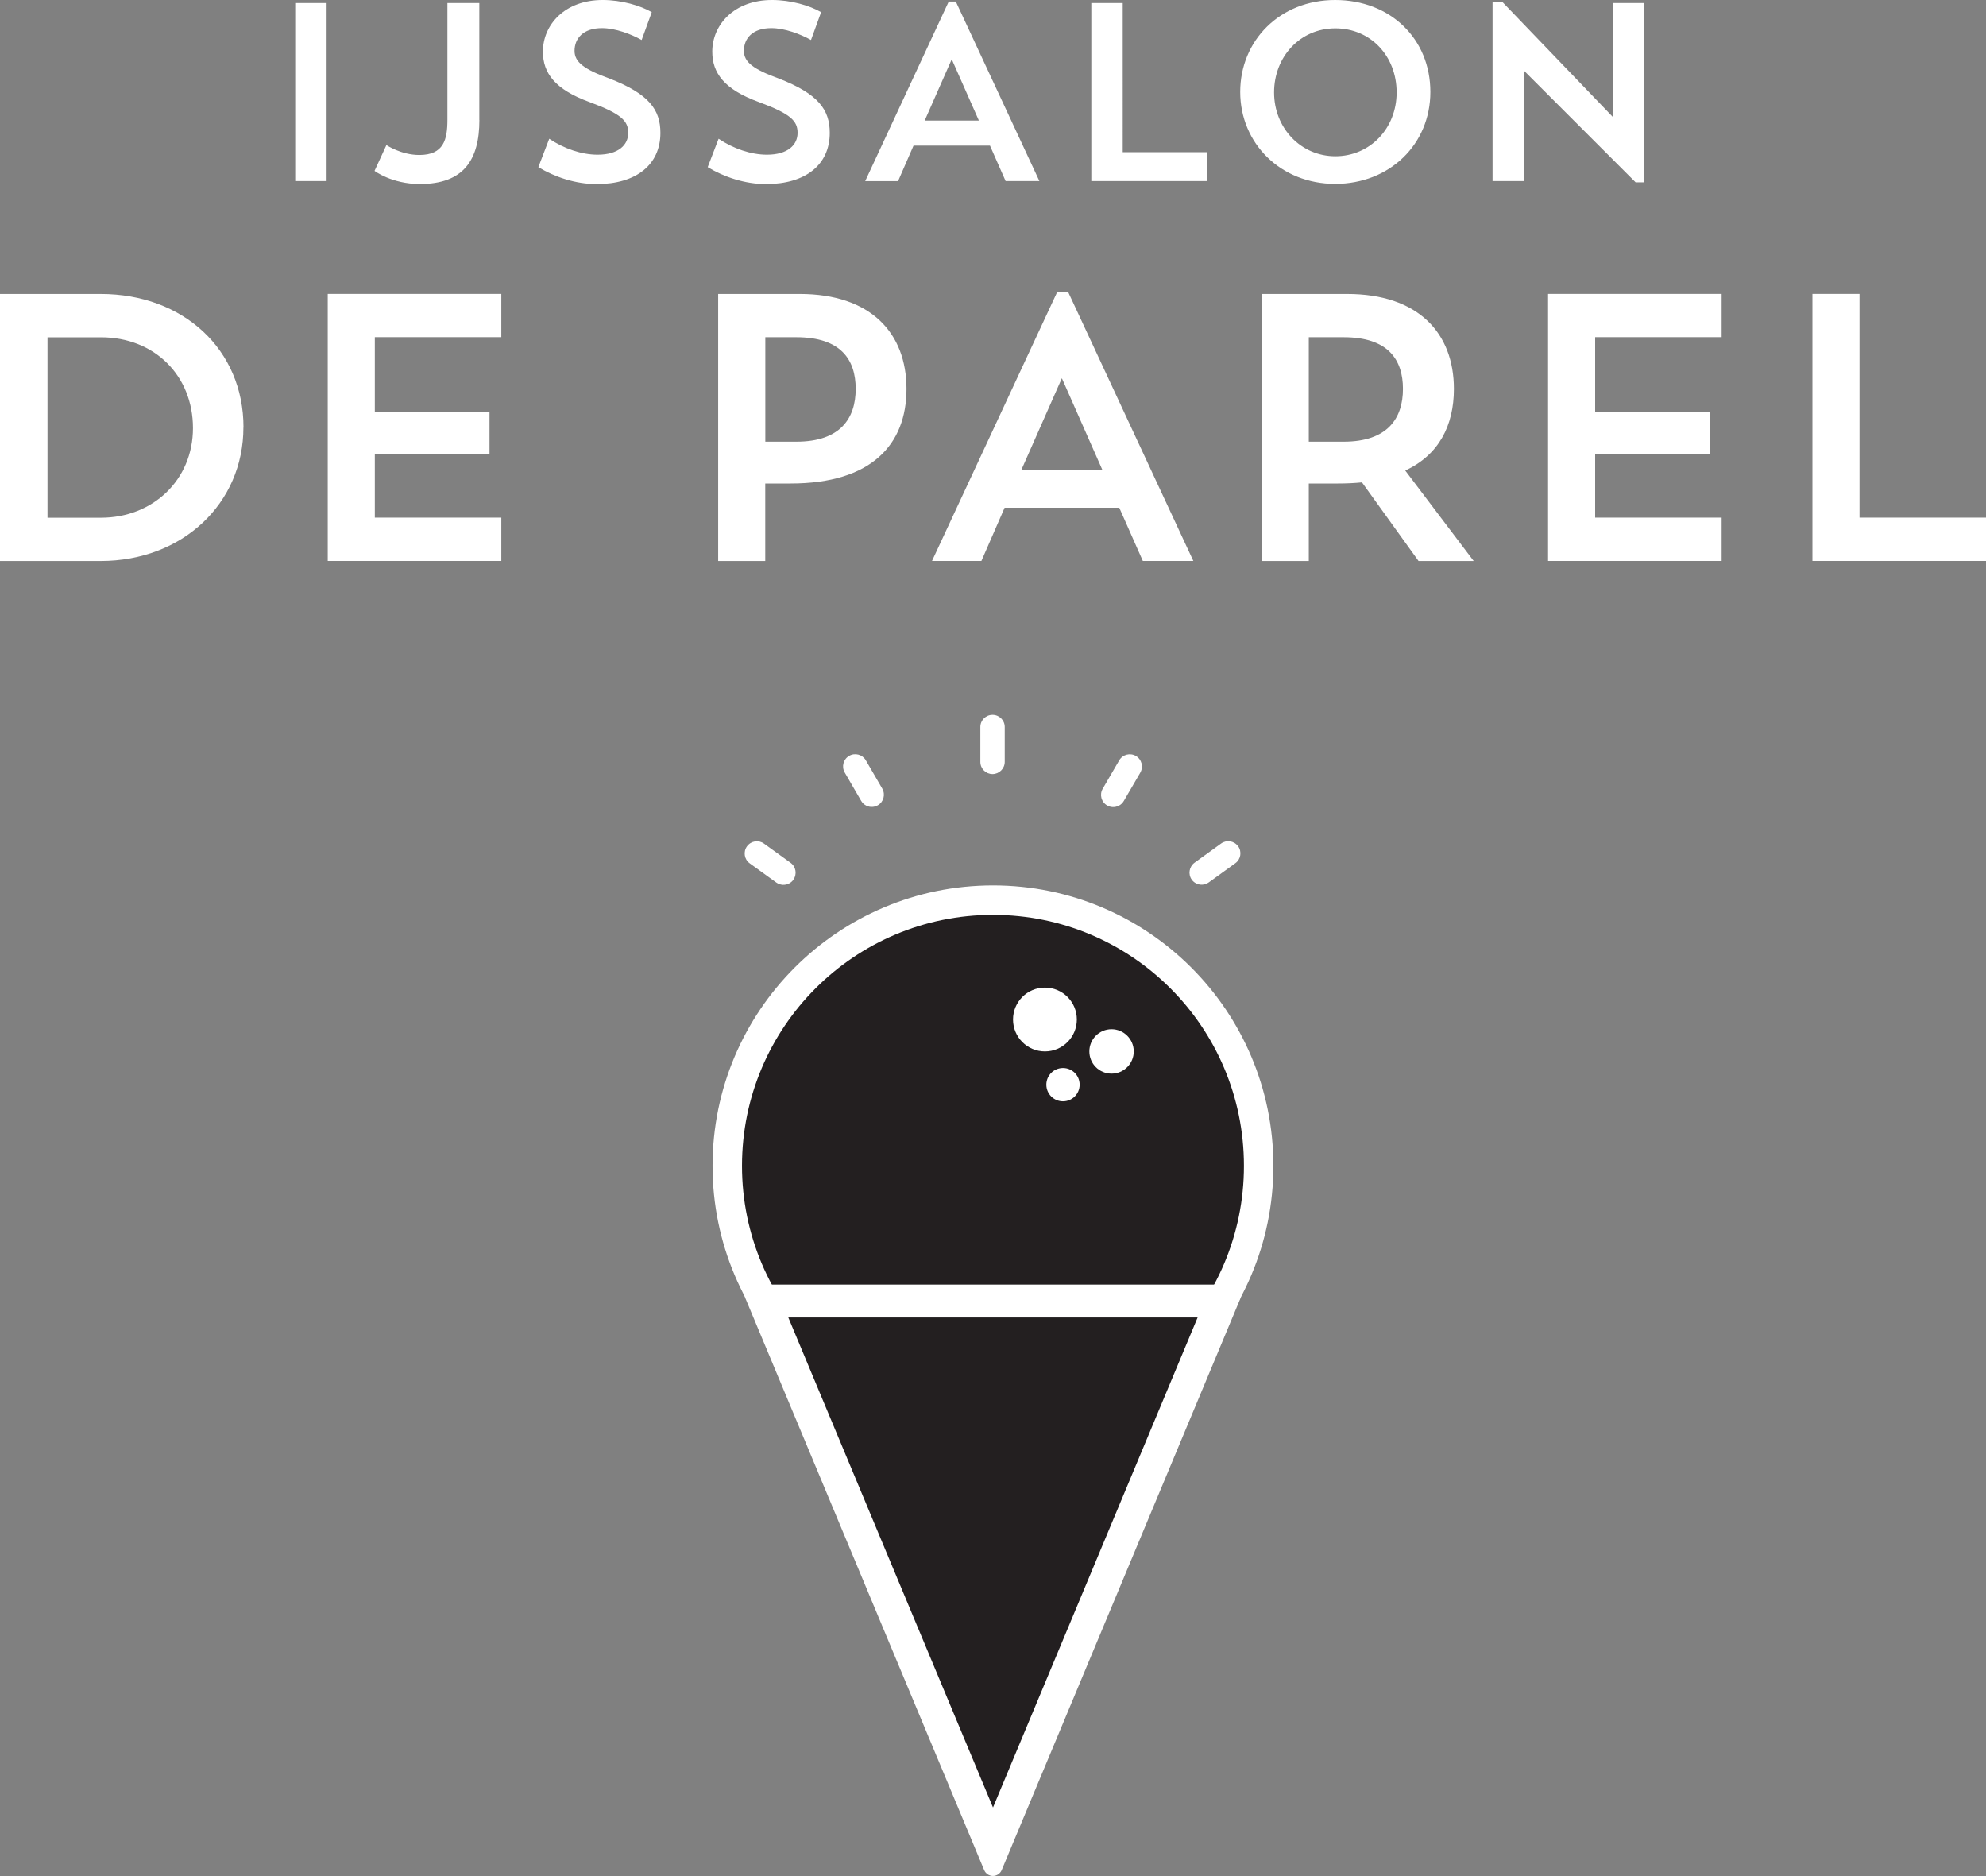 <?xml version="1.0" encoding="UTF-8"?>
<svg id="Layer_2" xmlns="http://www.w3.org/2000/svg" viewBox="0 0 282.62 266.91">
    <rect x="0" y="0" width="282.62" height="266.91" fill="#808080" stroke="none"/>
    <defs>
        <style>.cls-1{fill:#fff;}.cls-2{fill:#231F20;}.cls-3{fill:#fff;}.cls-4{fill:#fff;}.cls-5{fill:#fff;}</style>
    </defs>
    <g id="Laag_1">
        <path class="cls-1"
              d="M282.62,79.81v-6.16h-18v-31.84h-6.7v38h24.7ZM220.3,79.81h24.7v-6.16h-18v-9.08h16.32v-5.95h-16.32v-10.65h18v-6.16h-24.7v38h0ZM232.77,25.94h1.19V.43h-4.47v16.18L213.81.29h-1.41v25.47h4.47v-15.71l15.89,15.89h0ZM209.71,79.81l-9.73-12.86c4.76-2.22,6.92-6.38,6.92-11.62,0-7.95-5.08-13.51-15.19-13.51h-12.16v38h6.7v-11.03h4.16c1.19,0,2.32-.05,3.41-.16l8.05,11.19h7.84ZM199.65,55.33c0,4.16-2.16,7.51-8.43,7.51h-4.97v-14.86h4.97c6.32,0,8.43,3.19,8.43,7.35h0ZM203.55,13.08c0-7.57-5.69-13.08-13.55-13.08s-13.51,5.76-13.51,13.08,5.76,13.08,13.51,13.08,13.55-5.62,13.55-13.08h0ZM198.75,13.15c0,5.15-3.82,9.08-8.72,9.08s-8.72-4-8.72-9.08,3.71-9.12,8.72-9.12,8.72,3.93,8.72,9.12h0ZM155.3,25.76h16.47v-4.11h-12V.43h-4.47v25.33h0ZM169.82,79.81l-17.84-38.32h-1.51l-17.84,38.32h7.03l3.3-7.57h16.32l3.35,7.57h7.19ZM156.9,66.89h-11.57l5.78-13.08,5.78,13.08h0ZM143.12,25.76h4.79L136.02.22h-1.01l-11.89,25.55h4.68l2.2-5.05h10.88l2.23,5.05h0ZM139.3,17.15h-7.71l3.85-8.72,3.86,8.72h0ZM105.86,7.24c0-1.76,1.22-3.24,3.89-3.24,1.95,0,4.18.86,5.66,1.69l1.44-3.96c-1.62-.94-4.29-1.73-6.99-1.73-5.4,0-8.5,3.53-8.5,7.35,0,3.03,1.69,5.37,6.63,7.17,4.58,1.69,5.51,2.7,5.51,4.39s-1.37,3.1-4.36,3.1c-2.27,0-4.79-.86-6.88-2.27l-1.55,4.04c2.31,1.4,5.3,2.41,8.29,2.41,5.66,0,9.08-2.77,9.08-7.28,0-3.31-1.62-5.55-7.28-7.75-3.57-1.3-4.94-2.31-4.94-3.93h0ZM81.76,7.24c0-1.76,1.22-3.24,3.89-3.24,1.95,0,4.18.86,5.66,1.69l1.44-3.96c-1.62-.94-4.29-1.73-6.99-1.73-5.4,0-8.5,3.53-8.5,7.35,0,3.03,1.69,5.37,6.63,7.17,4.58,1.69,5.51,2.7,5.51,4.39s-1.37,3.1-4.36,3.1c-2.27,0-4.79-.86-6.88-2.27l-1.55,4.04c2.31,1.4,5.3,2.41,8.29,2.41,5.66,0,9.08-2.77,9.08-7.28,0-3.31-1.62-5.55-7.28-7.75-3.57-1.3-4.94-2.31-4.94-3.93h0ZM46.64,79.81h24.7v-6.16h-18v-9.08h16.32v-5.95h-16.32v-10.65h18v-6.16h-24.7v38h0ZM68.21,17.08V.43h-4.54v16.61c0,2.78-.5,5.01-4,5.01-2.59,0-4.68-1.41-4.68-1.41l-1.69,3.67s2.45,1.87,6.45,1.87c6.2,0,8.47-3.39,8.47-9.12h0ZM42.01,25.76h4.47V.43h-4.47v25.33h0ZM34.65,60.79c0-11.03-8.54-18.97-20.32-18.97H0v38h14.32c11.62,0,20.32-8.16,20.32-19.02h0ZM27.46,60.9c0,7.4-5.73,12.76-13.08,12.76h-7.62v-25.67h7.62c7.62,0,13.08,5.46,13.08,12.92h0ZM113.82,41.82h-11.62v38h6.7v-11.03h3.62c11.46,0,16.48-5.51,16.48-13.46s-5.08-13.51-15.19-13.51h0ZM113.34,47.98c6.32,0,8.43,3.19,8.43,7.35s-2.16,7.51-8.43,7.51h-4.43v-14.86h4.43Z"/>
        <path class="cls-1"
              d="M181.21,165.87c0-22.04-17.86-39.9-39.9-39.9s-39.91,17.87-39.91,39.9,17.86,39.9,39.91,39.9,39.9-17.86,39.9-39.9h0Z"/>
        <path class="cls-2"
              d="M177.02,165.87c0,19.72-15.99,35.71-35.71,35.71s-35.72-15.99-35.72-35.71,15.99-35.71,35.72-35.71,35.71,15.99,35.71,35.71h0Z"/>
        <path class="cls-1"
              d="M176.42,183.39c-.25-.39-.68-.63-1.14-.63h-67.95c-.46,0-.89.24-1.14.63-.25.39-.3.88-.12,1.31l33.98,81.36c.21.51.71.84,1.25.84s1.04-.33,1.25-.84l33.98-81.36c.18-.43.14-.92-.12-1.31h0Z"/>
        <polygon class="cls-2" points="170.43 187.44 141.31 257.16 112.18 187.44 170.43 187.44 170.43 187.44"/>
        <path class="cls-1"
              d="M176.19,120.4c-.57-.78-1.64-.95-2.42-.39l-3.78,2.73c-.77.56-.95,1.65-.39,2.42.16.22.36.39.59.51.57.3,1.28.27,1.83-.13l3.78-2.73c.78-.56.95-1.65.39-2.42h0ZM162.27,109.92c.48-.83.2-1.89-.63-2.37-.83-.48-1.89-.2-2.37.63l-2.35,4.04c-.48.83-.2,1.89.63,2.37.24.14.49.21.75.23.64.04,1.28-.27,1.62-.86l2.35-4.03h0ZM142.98,108.4v-4.97c0-.96-.78-1.73-1.74-1.73s-1.73.78-1.73,1.73v4.97c0,.96.78,1.73,1.73,1.73s1.74-.78,1.74-1.73h0ZM125.56,112.21l-2.35-4.04c-.48-.82-1.54-1.11-2.37-.63-.83.48-1.11,1.54-.63,2.37l2.34,4.03c.35.59.98.91,1.63.86.25-.02.51-.1.74-.23.83-.48,1.11-1.54.63-2.37h0ZM112.89,125.17c.56-.78.39-1.86-.39-2.42l-3.78-2.73c-.78-.56-1.85-.39-2.42.39-.56.77-.39,1.86.39,2.42l3.78,2.73c.56.4,1.26.43,1.83.13.23-.12.43-.29.59-.51h0Z"/>
        <path class="cls-5"
              d="M148.7,149.59c2.51,0,4.54-2.03,4.54-4.54s-2.03-4.54-4.54-4.54-4.54,2.03-4.54,4.54,2.03,4.54,4.54,4.54h0Z"/>
        <path class="cls-5"
              d="M158.18,152.75c1.75,0,3.16-1.42,3.16-3.16s-1.42-3.16-3.16-3.16-3.16,1.41-3.16,3.16,1.41,3.16,3.16,3.16h0Z"/>
        <path class="cls-5"
              d="M151.27,156.69c1.31,0,2.37-1.06,2.37-2.37s-1.06-2.37-2.37-2.37-2.37,1.06-2.37,2.37,1.06,2.37,2.37,2.37h0Z"/>
    </g>
</svg>
